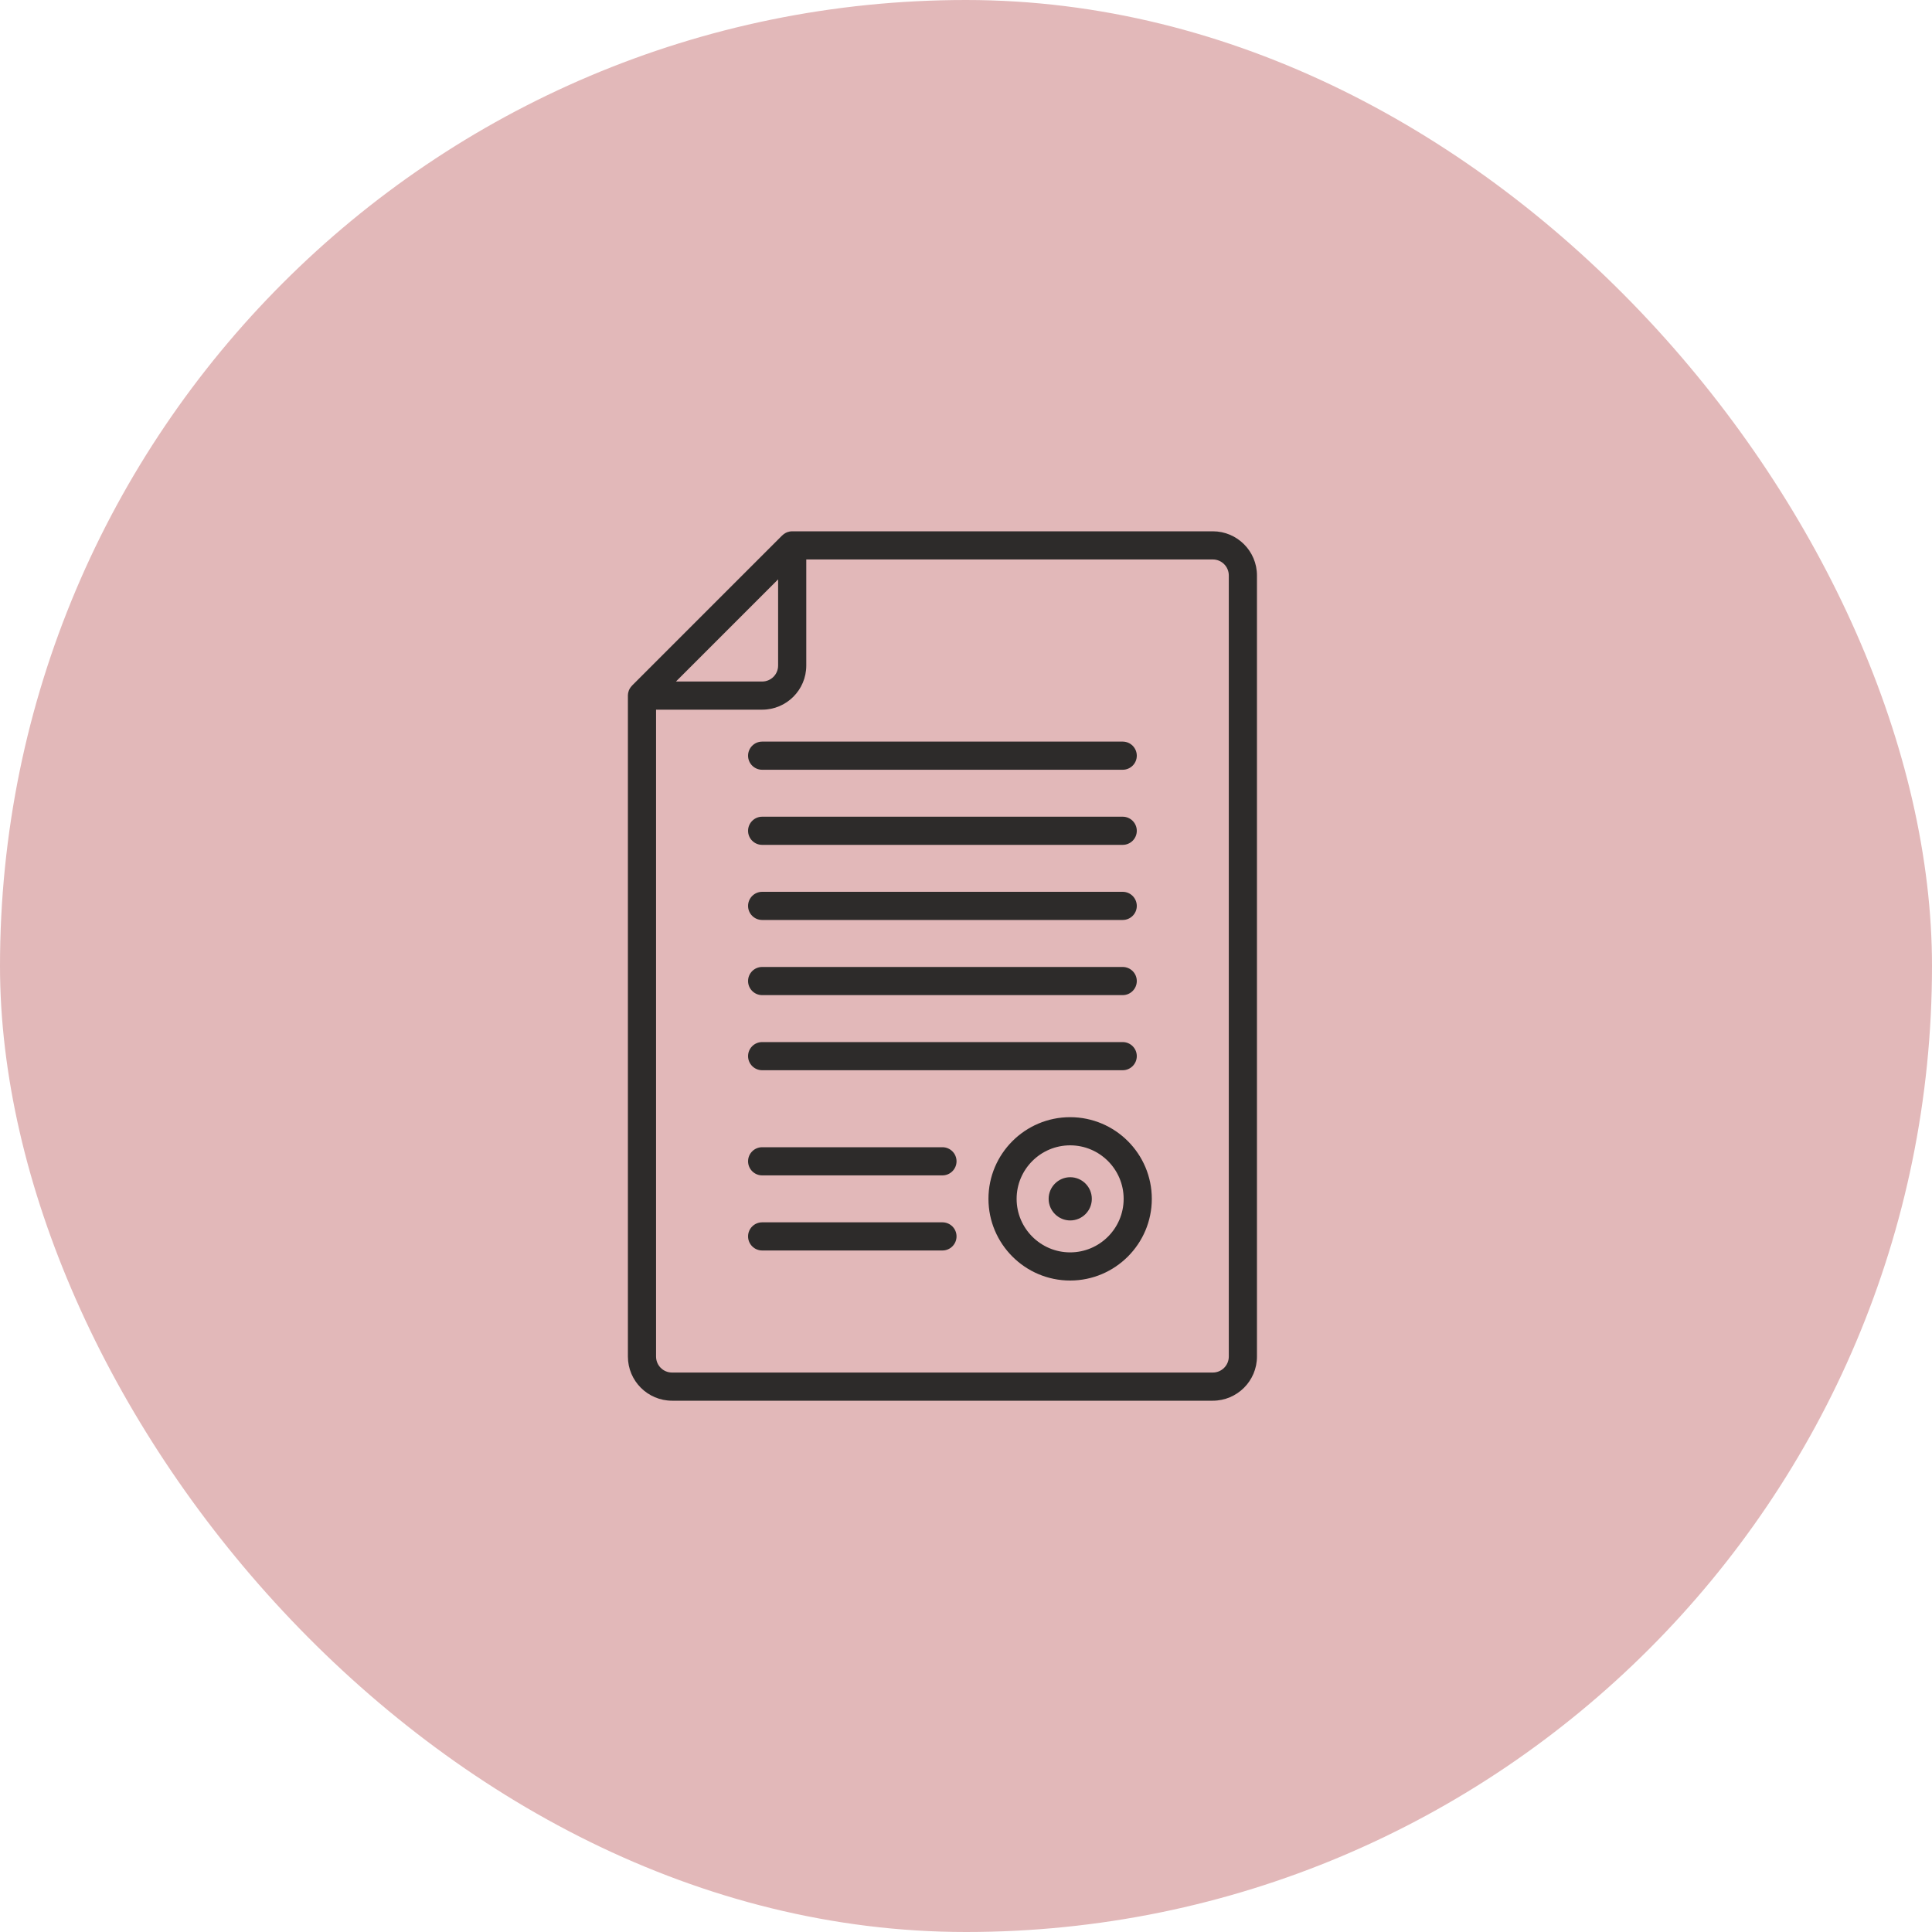 <?xml version="1.0" encoding="UTF-8"?> <svg xmlns="http://www.w3.org/2000/svg" width="40" height="40" viewBox="0 0 40 40" fill="none"><rect width="40" height="40" rx="20" fill="#E2B8B9"></rect><path d="M25.11 11H16.402C16.398 11 16.395 11 16.392 11.001C16.389 11.001 16.385 11.001 16.382 11.001C16.37 11.002 16.357 11.003 16.345 11.005C16.345 11.006 16.345 11.006 16.345 11.006C16.332 11.008 16.319 11.012 16.307 11.016C16.305 11.017 16.302 11.018 16.3 11.018C16.289 11.023 16.277 11.028 16.267 11.033C16.266 11.034 16.265 11.034 16.265 11.034C16.253 11.04 16.242 11.047 16.232 11.055C16.23 11.056 16.227 11.058 16.225 11.06C16.215 11.068 16.205 11.076 16.196 11.085L16.195 11.085L13.085 14.195L13.085 14.196C13.076 14.205 13.068 14.215 13.06 14.225C13.058 14.227 13.056 14.23 13.055 14.232C13.047 14.242 13.04 14.253 13.034 14.264C13.034 14.265 13.034 14.266 13.033 14.267C13.028 14.277 13.023 14.289 13.018 14.3C13.018 14.302 13.017 14.305 13.016 14.307C13.012 14.319 13.008 14.332 13.006 14.345C13.005 14.345 13.005 14.345 13.005 14.346C13.003 14.358 13.002 14.37 13.001 14.382C13.001 14.385 13.001 14.389 13 14.392C13 14.395 13 14.399 13 14.402V28.086C13 28.59 13.41 29 13.914 29H25.11C25.614 29 26.024 28.59 26.024 28.086V11.914C26.024 11.41 25.614 11 25.11 11ZM16.11 11.995V13.78C16.11 13.962 15.962 14.11 15.78 14.11H13.995L16.11 11.995ZM25.441 28.086C25.441 28.269 25.292 28.417 25.11 28.417H13.914C13.731 28.417 13.583 28.269 13.583 28.086V14.693H15.78C16.284 14.693 16.693 14.284 16.693 13.78V11.583H25.11C25.292 11.583 25.441 11.731 25.441 11.914V28.086Z" fill="#2D2B2A"></path><path d="M15.78 15.937H23.244C23.405 15.937 23.536 15.807 23.536 15.646C23.536 15.485 23.405 15.354 23.244 15.354H15.78C15.619 15.354 15.488 15.485 15.488 15.646C15.488 15.807 15.619 15.937 15.78 15.937Z" fill="#2D2B2A"></path><path d="M15.78 17.492H23.244C23.405 17.492 23.536 17.362 23.536 17.201C23.536 17.04 23.405 16.909 23.244 16.909H15.78C15.619 16.909 15.488 17.04 15.488 17.201C15.488 17.362 15.619 17.492 15.78 17.492Z" fill="#2D2B2A"></path><path d="M15.78 19.047H23.244C23.405 19.047 23.536 18.917 23.536 18.756C23.536 18.595 23.405 18.464 23.244 18.464H15.78C15.619 18.464 15.488 18.595 15.488 18.756C15.488 18.917 15.619 19.047 15.78 19.047Z" fill="#2D2B2A"></path><path d="M15.78 20.603H23.244C23.405 20.603 23.536 20.472 23.536 20.311C23.536 20.15 23.405 20.02 23.244 20.02H15.78C15.619 20.02 15.488 20.15 15.488 20.311C15.488 20.472 15.619 20.603 15.78 20.603Z" fill="#2D2B2A"></path><path d="M15.78 22.158H23.244C23.405 22.158 23.536 22.027 23.536 21.866C23.536 21.705 23.405 21.575 23.244 21.575H15.78C15.619 21.575 15.488 21.705 15.488 21.866C15.488 22.027 15.619 22.158 15.78 22.158Z" fill="#2D2B2A"></path><path d="M19.512 23.752H15.78C15.619 23.752 15.488 23.882 15.488 24.043C15.488 24.204 15.619 24.335 15.78 24.335H19.512C19.673 24.335 19.804 24.204 19.804 24.043C19.804 23.882 19.673 23.752 19.512 23.752Z" fill="#2D2B2A"></path><path d="M19.512 25.307H15.78C15.619 25.307 15.488 25.437 15.488 25.598C15.488 25.759 15.619 25.89 15.78 25.89H19.512C19.673 25.89 19.804 25.759 19.804 25.598C19.804 25.437 19.673 25.307 19.512 25.307Z" fill="#2D2B2A"></path><path d="M22.158 24.373C21.912 24.373 21.711 24.574 21.711 24.821C21.711 25.067 21.912 25.268 22.158 25.268C22.404 25.268 22.605 25.067 22.605 24.821C22.605 24.574 22.404 24.373 22.158 24.373Z" fill="#2D2B2A"></path><path d="M22.156 23.13C21.224 23.13 20.465 23.888 20.465 24.821C20.465 25.753 21.224 26.512 22.156 26.512C23.088 26.512 23.847 25.753 23.847 24.821C23.847 23.888 23.088 23.13 22.156 23.13ZM22.156 25.929C21.545 25.929 21.048 25.432 21.048 24.821C21.048 24.21 21.545 23.713 22.156 23.713C22.767 23.713 23.264 24.21 23.264 24.821C23.264 25.432 22.767 25.929 22.156 25.929Z" fill="#2D2B2A"></path></svg> 